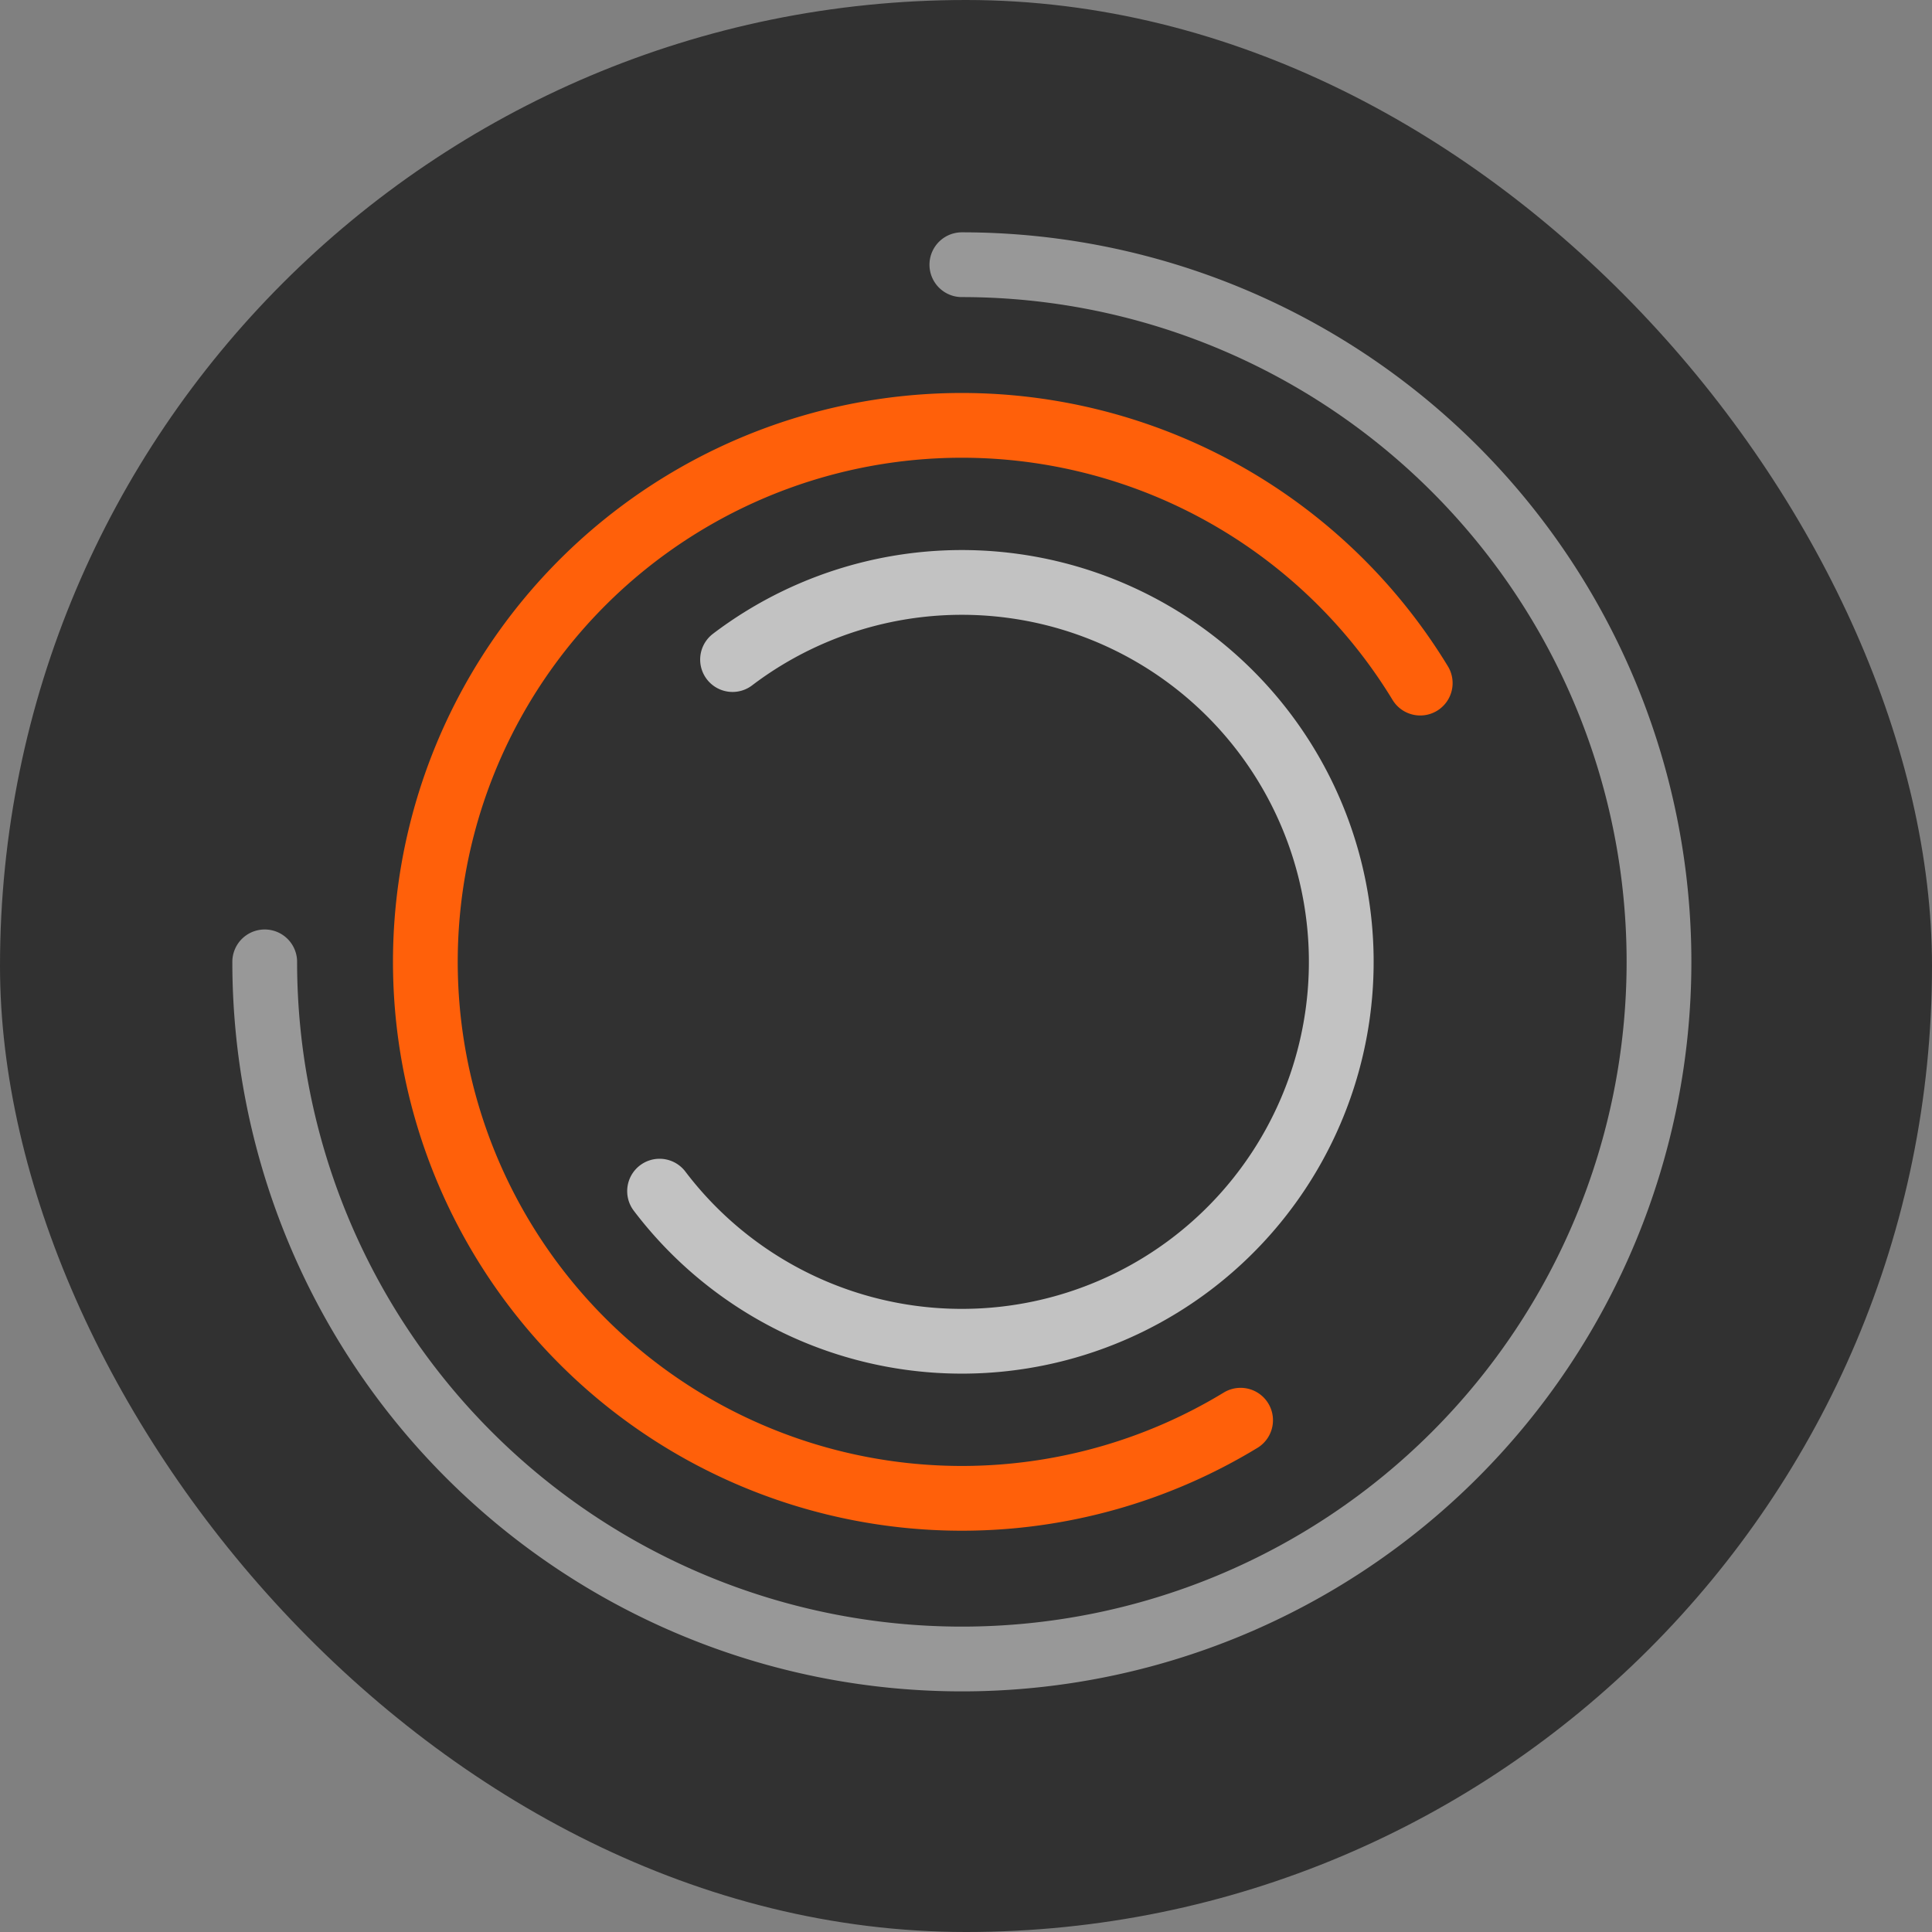 <svg xmlns="http://www.w3.org/2000/svg" width="179" height="179" viewBox="0 0 179 179">
  <rect x="0" y="0" width="179" height="179" fill="#808080" stroke="none"/>
  <g id="Group_123" data-name="Group 123" transform="translate(-589 -5680)">
    <rect id="Rectangle_3390" data-name="Rectangle 3390" width="179" height="179" rx="89.5" transform="translate(589 5680)" fill="#313131"/>
    <path id="Path_900" data-name="Path 900" d="M-1979.939,2963.353a64.59,64.59,0,0,1,64.59,64.591,64.59,64.59,0,0,1-64.59,64.59,64.591,64.591,0,0,1-64.59-64.59" transform="translate(2658.055 2741.172)" fill="none" stroke="#fff" stroke-linecap="round" stroke-linejoin="round" stroke-width="6" opacity="0.5"/>
    <path id="Path_901" data-name="Path 901" d="M-1948.179,3076.346a49.7,49.7,0,0,1-68.294-16.643,49.7,49.7,0,0,1,16.643-68.294,49.705,49.705,0,0,1,68.294,16.643" transform="translate(2652.12 2735.237)" fill="none" stroke="#ff600a" stroke-linecap="round" stroke-linejoin="round" stroke-width="6"/>
    <path id="Path_902" data-name="Path 902" d="M-1986.593,3011.678a35.153,35.153,0,0,1,49.252,6.76,35.154,35.154,0,0,1-6.76,49.252,35.154,35.154,0,0,1-49.253-6.761" transform="translate(2643.463 2729.431)" fill="none" stroke="#fff" stroke-linecap="round" stroke-linejoin="round" stroke-width="6" opacity="0.7"/>
  </g>
</svg>
